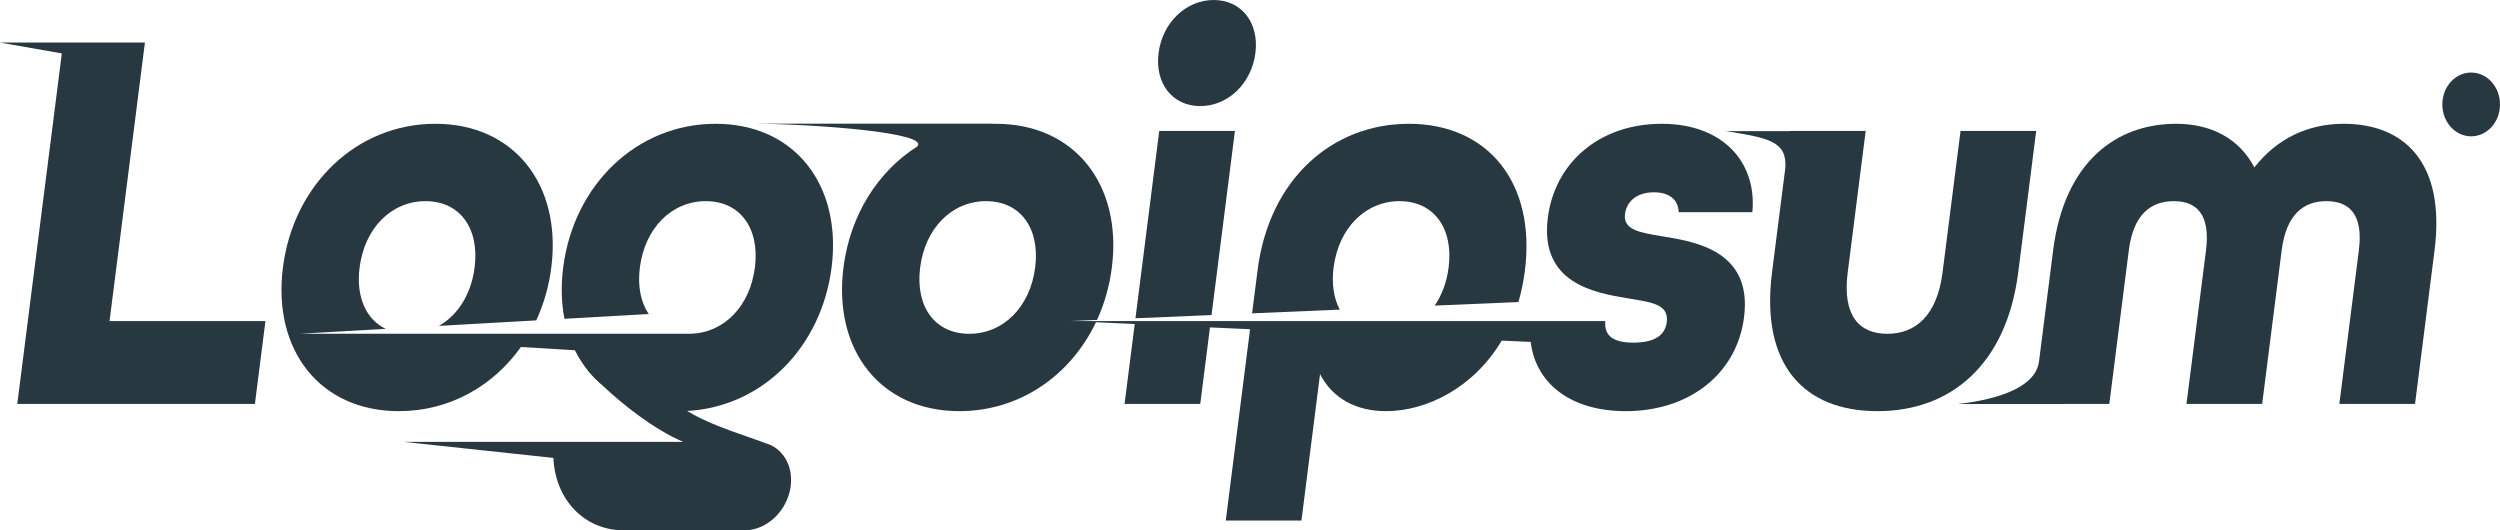 <svg width="132" height="28" viewBox="0 0 132 28" fill="none" xmlns="http://www.w3.org/2000/svg">
<g clip-path="url(#clip0_281_796)">
<path d="M61.172 2.801C60.968 4.406 61.908 5.602 63.373 5.602C64.838 5.602 66.082 4.406 66.286 2.801C66.49 1.196 65.55 0 64.084 0C62.62 0 61.375 1.196 61.172 2.801Z" fill="#283841"/>
<path d="M61.208 6.915L59.952 16.805L63.969 16.635L65.204 6.915H61.208Z" fill="#283841"/>
<path fill-rule="evenodd" clip-rule="evenodd" d="M50.657 21.709C53.826 21.709 56.519 19.842 57.866 17.015L59.913 17.107L59.377 21.329H63.373L63.886 17.287L66.004 17.383L64.72 27.486H68.716L69.698 19.754C70.361 21.038 71.608 21.709 73.18 21.709C75.304 21.709 77.799 20.495 79.29 17.984L80.821 18.053C81.082 20.235 82.919 21.709 85.835 21.709C89.218 21.709 91.708 19.725 92.086 16.748C92.52 13.335 89.687 12.78 87.832 12.489L87.671 12.461C86.55 12.272 85.694 12.128 85.8 11.292C85.874 10.709 86.344 10.154 87.33 10.154C88.129 10.154 88.614 10.534 88.635 11.205H92.524C92.774 8.608 91.013 6.536 87.736 6.536C84.46 6.536 82.096 8.579 81.725 11.496C81.284 14.969 84.205 15.465 85.979 15.756L86.077 15.773L86.213 15.796L86.214 15.796C87.299 15.976 88.118 16.112 88.004 17.011C87.926 17.624 87.467 18.091 86.242 18.091C85.15 18.091 84.692 17.711 84.761 16.953L56.483 16.952L57.924 16.891C58.312 16.044 58.58 15.113 58.706 14.122C59.262 9.746 56.74 6.536 52.584 6.536C52.52 6.536 52.456 6.537 52.392 6.538L52.405 6.529L39.808 6.529C39.627 6.528 39.456 6.528 39.296 6.529H39.808C43.043 6.553 49.207 7.007 48.414 7.746C46.343 9.066 44.886 11.362 44.535 14.122C43.979 18.499 46.501 21.709 50.657 21.709ZM51.176 17.624C52.987 17.624 54.394 16.194 54.657 14.122C54.92 12.051 53.877 10.621 52.066 10.621C50.254 10.621 48.847 12.051 48.584 14.122C48.321 16.194 49.364 17.624 51.176 17.624Z" fill="#283841"/>
<path d="M76.487 14.123C76.389 14.897 76.131 15.582 75.752 16.135L80.171 15.948C80.324 15.433 80.44 14.883 80.514 14.297C81.104 9.658 78.57 6.536 74.388 6.536C70.366 6.536 67.016 9.425 66.4 14.268L66.111 16.544L70.741 16.348C70.425 15.761 70.303 14.999 70.414 14.123C70.677 12.051 72.085 10.621 73.896 10.621C75.707 10.621 76.751 12.051 76.487 14.123Z" fill="#283841"/>
<path d="M107.656 19.114L108.405 13.218C108.995 8.579 111.705 6.536 114.902 6.536C116.766 6.536 118.238 7.324 119.031 8.841C120.209 7.324 121.854 6.536 123.745 6.536C126.942 6.536 129.133 8.579 128.544 13.218L127.513 21.329H123.517L124.548 13.218C124.793 11.292 124.026 10.621 122.827 10.621C121.655 10.621 120.717 11.292 120.472 13.218L119.442 21.329H115.446L116.477 13.218C116.721 11.292 115.955 10.621 114.783 10.621C113.584 10.621 112.646 11.292 112.401 13.218L111.371 21.329H108.976L108.977 21.331H103.379C105.702 21.071 107.487 20.367 107.653 19.108L107.656 19.114Z" fill="#283841"/>
<path d="M99.132 21.709C95.243 21.709 92.944 19.258 93.563 14.385L94.263 8.88C94.374 7.458 93.362 7.28 91.129 6.924H94.511L94.512 6.915H98.508L97.559 14.385C97.269 16.661 98.159 17.624 99.651 17.624C101.143 17.624 102.277 16.661 102.567 14.385L103.516 6.915H107.511L106.562 14.385C105.947 19.229 103.021 21.709 99.132 21.709Z" fill="#283841"/>
<path d="M31.085 19.623C30.802 19.282 30.558 18.904 30.356 18.493L27.504 18.322C26.028 20.403 23.71 21.709 21.06 21.709C16.904 21.709 14.382 18.499 14.938 14.123C15.494 9.746 18.832 6.536 22.987 6.536C27.143 6.536 29.665 9.746 29.109 14.123C28.982 15.123 28.709 16.062 28.315 16.916L23.176 17.207C24.177 16.638 24.882 15.528 25.06 14.123C25.323 12.051 24.28 10.621 22.468 10.621C20.657 10.621 19.25 12.051 18.987 14.123C18.79 15.673 19.325 16.864 20.367 17.365L15.857 17.62H36.476V17.622C38.239 17.572 39.6 16.157 39.859 14.123C40.122 12.051 39.078 10.621 37.267 10.621C35.456 10.621 34.049 12.051 33.785 14.123C33.659 15.12 33.835 15.969 34.254 16.581L29.803 16.832C29.641 16.001 29.613 15.09 29.736 14.123C30.293 9.746 33.63 6.536 37.786 6.536C41.941 6.536 44.464 9.746 43.908 14.123C43.37 18.35 40.238 21.489 36.28 21.698C37.212 22.278 38.566 22.747 39.561 23.092C39.893 23.207 40.185 23.309 40.408 23.396C41.312 23.643 41.889 24.565 41.75 25.665C41.586 26.955 40.499 28 39.322 28H32.927C30.837 28 29.308 26.352 29.22 24.178L21.334 23.332H29.258L29.258 23.331H36.077C34.517 22.67 32.87 21.349 31.811 20.352C31.547 20.133 31.305 19.89 31.085 19.625L31.085 19.623Z" fill="#283841"/>
<path d="M0 2.247L3.264 2.821L0.912 21.329H13.459L14.015 16.953H5.784L7.652 2.247L0 2.247Z" fill="#283841"/>
<path d="M132 5.514C132 6.444 131.319 7.198 130.477 7.198C129.637 7.198 128.955 6.444 128.955 5.514C128.955 4.584 129.637 3.83 130.477 3.83C131.319 3.83 132 4.584 132 5.514Z" fill="#283841"/>
</g>
<defs>
<clipPath id="clip0_281_796">
<rect width="132" height="28" fill="white"/>
</clipPath>
</defs>
</svg>
